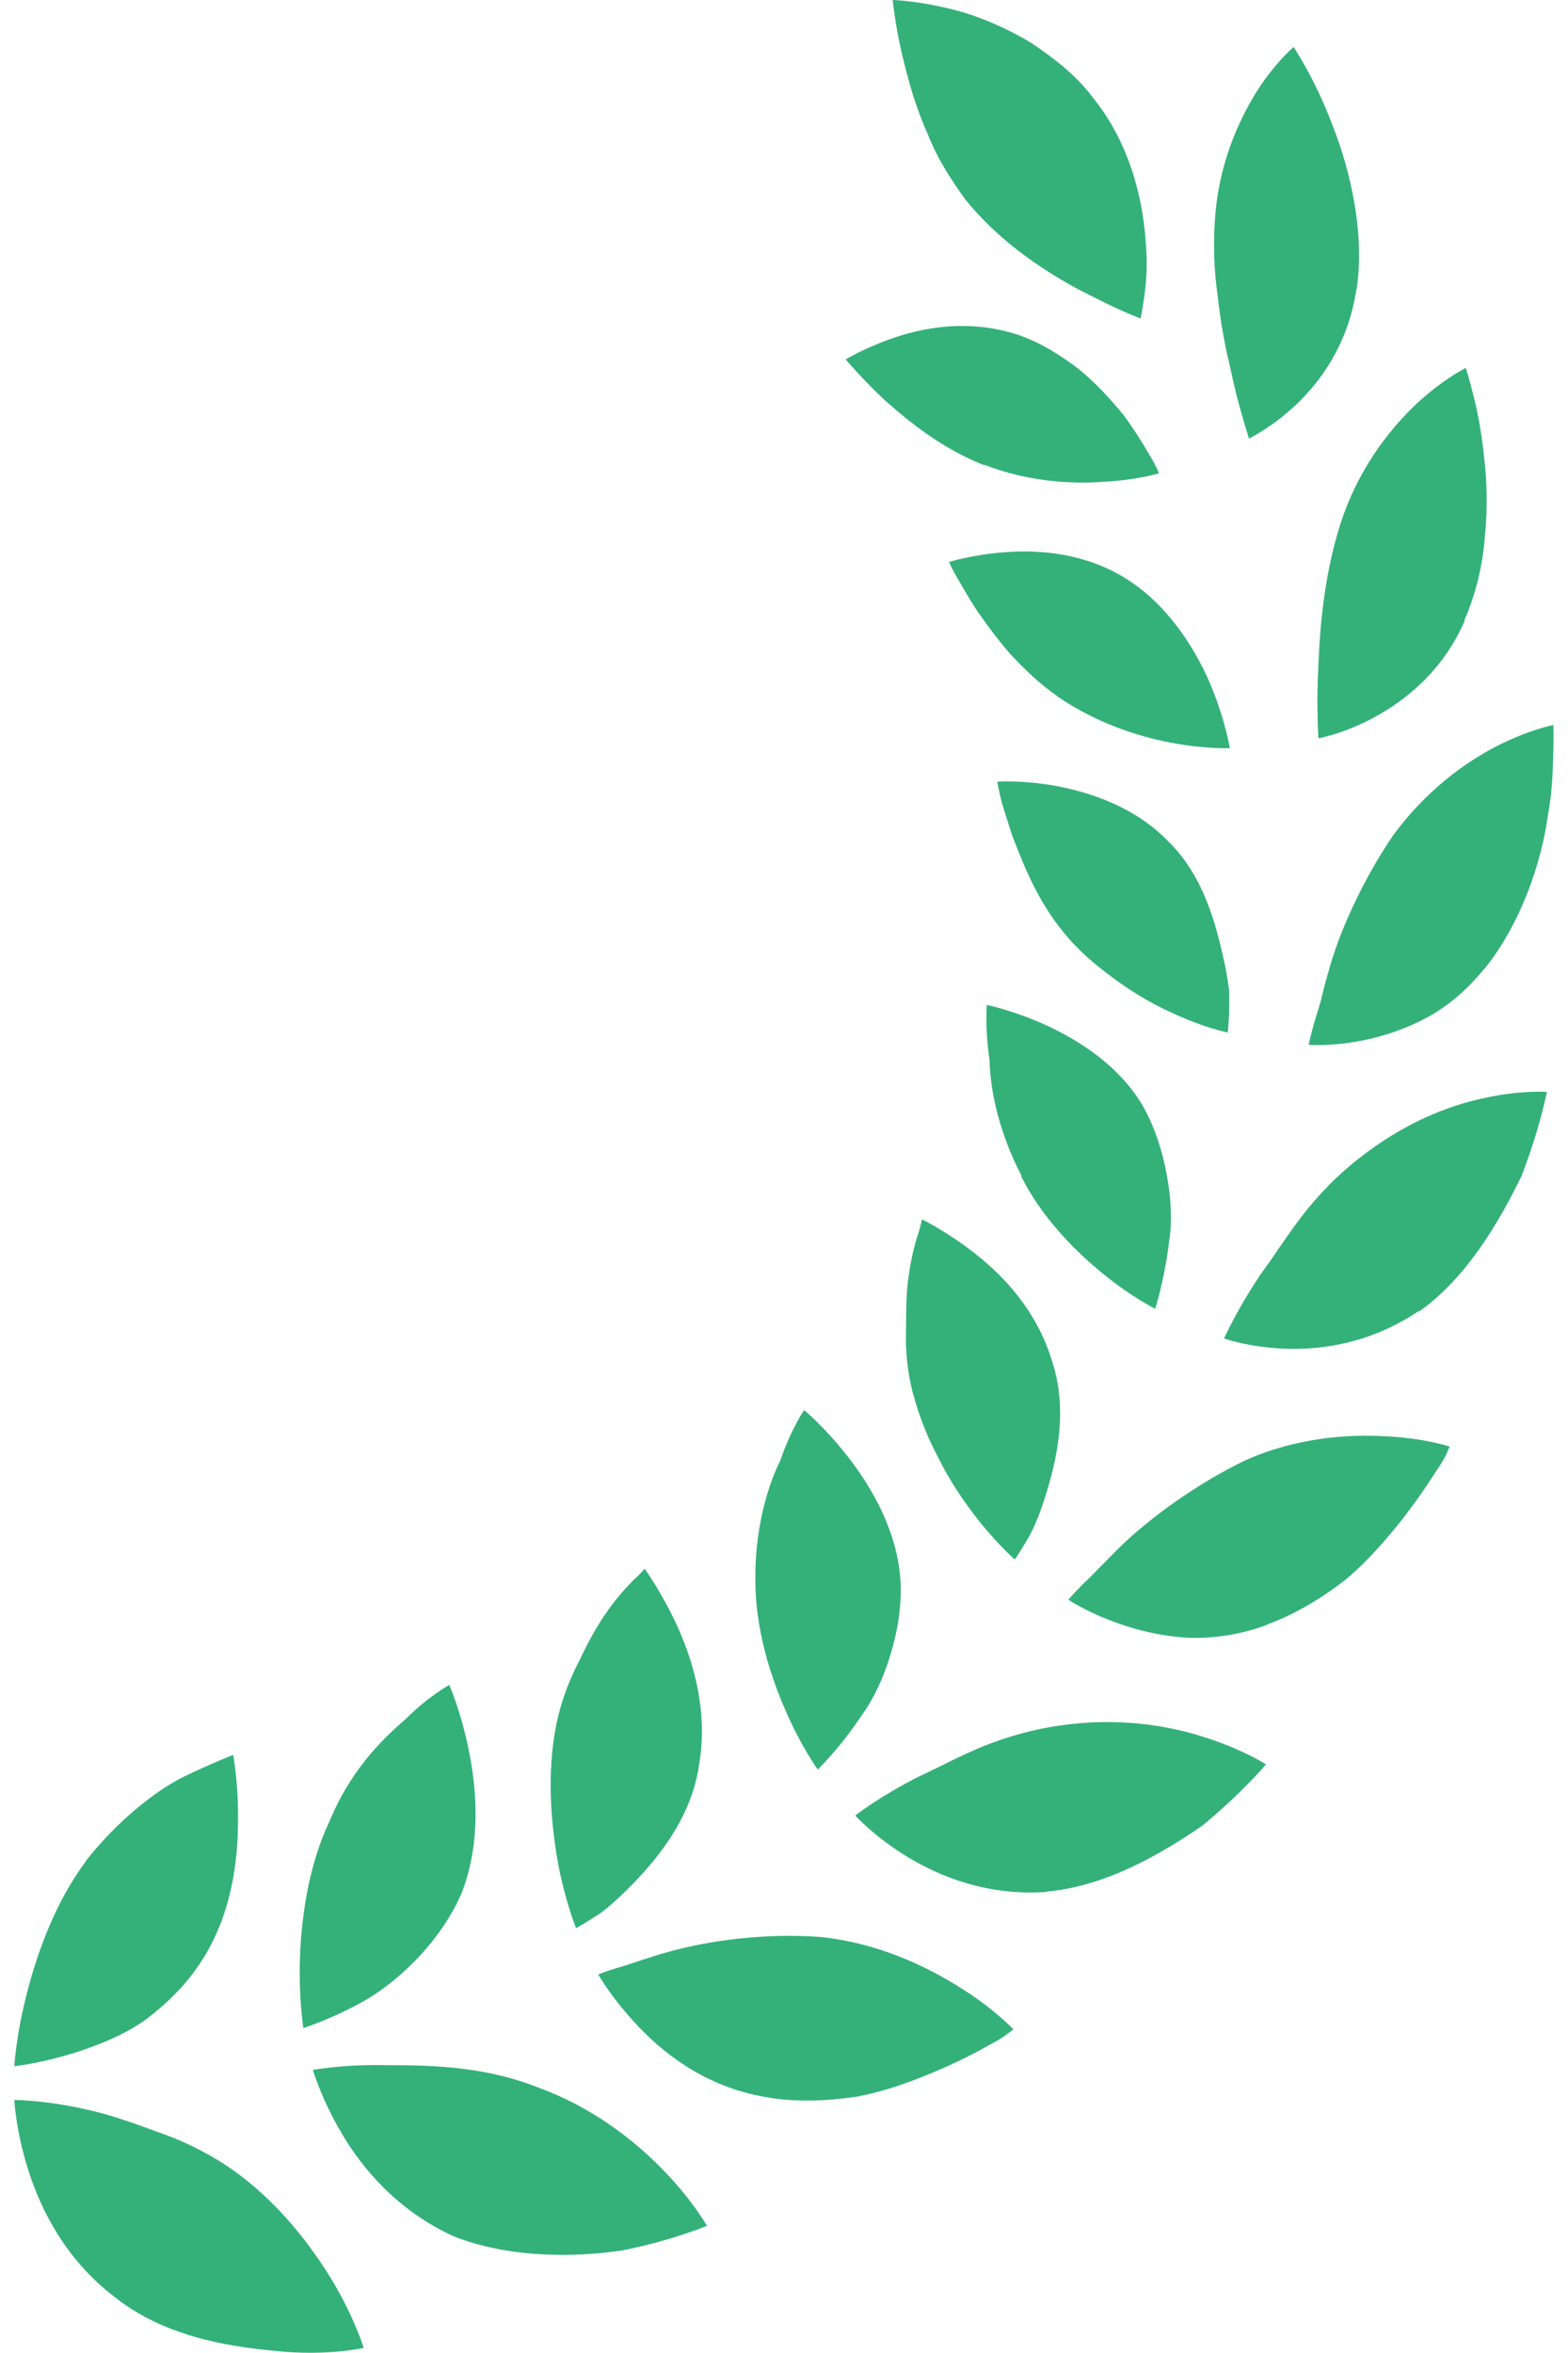 <?xml version="1.0" encoding="UTF-8"?>
<svg id="ol" xmlns="http://www.w3.org/2000/svg" viewBox="0 0 46 69">
  <defs>
    <style>
      .cls-1 {
        fill: #33b179;
        stroke-width: 0px;
      }
    </style>
  </defs>
  <g>
    <g>
      <path class="cls-1" d="M28.88,13.63c1.23.48,2.49.57,3.48.5.98-.05,1.64-.25,1.64-.25,0,0-.07-.2-.26-.51-.18-.31-.44-.74-.78-1.2-.37-.45-.81-.94-1.33-1.36-.54-.41-1.13-.78-1.79-1-1.33-.43-2.58-.24-3.51.06-.92.3-1.52.67-1.52.67,0,0,.44.53,1.14,1.19.72.64,1.69,1.43,2.92,1.91Z"/>
      <path class="cls-1" d="M31.03,20.43c1.12.76,2.32,1.16,3.33,1.35.99.19,1.72.16,1.72.16,0,0-.14-.86-.59-1.92-.46-1.06-1.27-2.32-2.47-3.06-1.19-.74-2.5-.84-3.5-.77-.99.07-1.68.29-1.68.29,0,0,.07.16.21.41.15.25.34.6.6,1,.27.39.6.84.98,1.28.41.44.86.88,1.41,1.26Z"/>
      <path class="cls-1" d="M31.37,27.54c.45.51,1,.94,1.51,1.3.5.35,1.01.64,1.48.85.93.44,1.66.59,1.66.59,0,0,.02-.21.04-.57,0-.18,0-.39,0-.64-.03-.24-.07-.52-.13-.8-.25-1.15-.61-2.57-1.65-3.59-.98-1.02-2.29-1.44-3.28-1.63-1-.18-1.74-.13-1.74-.13,0,0,.02.17.09.45.06.28.2.66.34,1.12.35.9.78,2.04,1.69,3.06Z"/>
      <path class="cls-1" d="M29.96,34.5c.6,1.2,1.58,2.19,2.41,2.86.83.68,1.52,1.02,1.52,1.02,0,0,.27-.83.41-1.99.09-.57.06-1.25-.07-1.93-.12-.68-.34-1.37-.68-1.99-.71-1.24-1.95-1.99-2.89-2.42-.96-.43-1.71-.58-1.71-.58,0,0-.06.67.08,1.62.02.93.3,2.17.94,3.39Z"/>
      <path class="cls-1" d="M26.79,40.88c.18.68.45,1.34.77,1.93.29.58.63,1.09.96,1.53.65.87,1.25,1.39,1.25,1.39,0,0,.13-.18.31-.49.2-.3.4-.77.58-1.34.36-1.13.68-2.59.19-4.03-.44-1.42-1.38-2.43-2.22-3.09-.86-.68-1.58-1.02-1.58-1.02-.01,0-.03.17-.12.44-.09.27-.19.66-.26,1.13-.08.47-.09,1.04-.09,1.64-.02.59.03,1.24.21,1.92Z"/>
      <path class="cls-1" d="M22.16,46.36c0,1.4.44,2.8.9,3.83.45,1.04.93,1.7.93,1.7,0,0,.64-.61,1.29-1.59.34-.47.64-1.09.84-1.77.21-.67.33-1.4.3-2.13-.08-1.49-.85-2.78-1.52-3.65-.68-.88-1.31-1.4-1.31-1.4,0,0-.38.55-.7,1.48-.42.85-.75,2.11-.73,3.54Z"/>
      <path class="cls-1" d="M16.32,50.57c-.29,1.45-.15,2.95.05,4.06.21,1.13.53,1.91.53,1.91,0,0,.19-.1.5-.3.32-.18.7-.53,1.13-.96.84-.86,1.78-2.04,1.99-3.6.24-1.52-.17-2.92-.63-3.95-.48-1.05-.98-1.73-.98-1.73,0,0-.11.14-.32.33-.2.2-.48.5-.76.9-.28.39-.57.9-.83,1.46-.28.53-.53,1.16-.68,1.88Z"/>
      <path class="cls-1" d="M9.67,53.4c-.62,1.3-.83,2.83-.87,4.02-.04,1.19.1,2.05.1,2.05,0,0,.85-.26,1.88-.85,1.02-.62,2.16-1.73,2.76-3.1.57-1.46.45-3.01.22-4.16-.23-1.16-.58-1.95-.58-1.95,0,0-.6.32-1.3,1.02-.74.63-1.63,1.56-2.21,2.97Z"/>
      <path class="cls-1" d="M2.52,54.58c-.9,1.2-1.44,2.71-1.74,3.91-.31,1.2-.36,2.1-.36,2.1,0,0,.89-.09,2.03-.48.57-.2,1.2-.45,1.79-.86.59-.44,1.15-.97,1.59-1.62.89-1.3,1.13-2.81,1.15-4.06.03-1.23-.14-2.11-.14-2.11,0,0-.64.25-1.51.67-.86.45-1.92,1.31-2.82,2.45Z"/>
    </g>
    <g>
      <path class="cls-1" d="M39.79,8.49c-.24,1.62-1.07,2.72-1.78,3.39-.73.68-1.37.98-1.37.98,0,0-.06-.19-.18-.6-.11-.37-.25-.9-.38-1.53-.15-.61-.28-1.33-.36-2.08-.11-.74-.13-1.54-.07-2.32.12-1.55.69-2.8,1.22-3.65.54-.85,1.08-1.3,1.08-1.3,0,0,.62.91,1.14,2.29.54,1.36.95,3.19.71,4.81Z"/>
      <path class="cls-1" d="M42.97,18.2c-.65,1.51-1.79,2.37-2.68,2.85-.9.48-1.61.6-1.61.6,0,0-.07-.92,0-2.19.05-1.27.21-2.89.74-4.38.54-1.49,1.42-2.57,2.17-3.27.76-.7,1.41-1.02,1.41-1.02,0,0,.09.26.2.71.12.44.25,1.08.33,1.82.09.73.12,1.57.03,2.42-.06.84-.27,1.69-.6,2.45Z"/>
      <path class="cls-1" d="M43.56,28.39c-.53.65-1.08,1.11-1.68,1.44-.61.33-1.2.52-1.71.64-1.03.23-1.78.17-1.78.17,0,0,.05-.23.15-.6.05-.17.12-.39.2-.66.06-.25.13-.54.22-.84.32-1.21,1.02-2.73,1.9-4.03.95-1.3,2.07-2.12,3.03-2.62.95-.49,1.68-.63,1.68-.63,0,0,.01.28,0,.74-.02.46-.01,1.11-.15,1.84-.19,1.47-.82,3.27-1.87,4.57Z"/>
      <path class="cls-1" d="M41.63,38.44c-1.43.96-2.86,1.15-3.93,1.11-1.07-.04-1.79-.3-1.79-.3,0,0,.37-.84,1.08-1.89.38-.52.76-1.12,1.22-1.72.47-.6,1.02-1.18,1.67-1.68,1.28-1.01,2.57-1.53,3.66-1.76,1.07-.24,1.84-.18,1.84-.18,0,0-.21,1.1-.75,2.48-.66,1.35-1.61,2.98-3,3.96Z"/>
      <path class="cls-1" d="M37.19,47.64c-.8.3-1.56.4-2.25.39-.71-.03-1.35-.17-1.88-.34-1.07-.34-1.72-.78-1.72-.78,0,0,.15-.17.42-.45.29-.26.65-.66,1.1-1.1.9-.87,2.25-1.85,3.68-2.54,1.48-.66,3-.77,4.13-.7,1.11.05,1.86.3,1.86.3,0,0-.03.06-.08.18-.05.12-.14.28-.27.47-.25.39-.61.93-1.07,1.52-.47.58-1.01,1.22-1.67,1.76-.69.53-1.45.99-2.25,1.28Z"/>
      <path class="cls-1" d="M30.71,55.48c-1.75.12-3.14-.45-4.11-1.04-.96-.59-1.51-1.2-1.51-1.2,0,0,.71-.56,1.84-1.13.58-.27,1.21-.61,1.91-.9.7-.28,1.49-.51,2.32-.62,1.64-.23,3.09,0,4.2.36,1.1.35,1.78.79,1.78.79,0,0-.72.85-1.86,1.79-1.23.85-2.86,1.79-4.58,1.94Z"/>
      <path class="cls-1" d="M22.56,61.51c-1.71-.26-2.95-1.17-3.78-2.03-.82-.85-1.23-1.58-1.23-1.58,0,0,.21-.09.58-.2.38-.1.87-.3,1.47-.46,1.21-.34,2.85-.56,4.47-.44,1.65.17,3.08.84,4.09,1.48,1,.62,1.57,1.23,1.57,1.23,0,0-.05.04-.16.12-.1.08-.25.18-.46.29-.4.23-.97.53-1.66.82-.68.29-1.46.58-2.3.74-.86.13-1.76.17-2.61.03Z"/>
      <path class="cls-1" d="M13.29,65.57c-1.63-.75-2.65-1.97-3.26-3-.61-1.03-.85-1.87-.85-1.87,0,0,.89-.17,2.15-.14,1.26,0,2.87.02,4.47.66,1.57.57,2.81,1.54,3.66,2.42.85.87,1.28,1.63,1.28,1.63,0,0-1.02.43-2.47.72-1.47.22-3.38.22-4.98-.42Z"/>
      <path class="cls-1" d="M3.34,67.34c-1.42-1.09-2.14-2.54-2.51-3.7-.37-1.17-.41-2.06-.41-2.06,0,0,.9,0,2.12.28.61.13,1.31.37,2.03.64.72.24,1.46.59,2.17,1.07,1.41.97,2.41,2.31,3.04,3.36.63,1.07.89,1.92.89,1.92,0,0-1.08.25-2.57.09-1.48-.13-3.33-.45-4.76-1.6Z"/>
    </g>
  </g>
  <path class="cls-1" d="M32.09,2.9c1.1,1.37,1.46,3.06,1.53,4.31.05.62,0,1.16-.06,1.54-.05.38-.1.59-.1.59,0,0-.21-.08-.55-.23-.34-.15-.8-.38-1.34-.66-1.06-.58-2.29-1.41-3.25-2.6-.45-.62-.84-1.24-1.1-1.91-.29-.64-.49-1.29-.64-1.88C26.27.91,26.19,0,26.19,0c0,0,.88.02,2.1.37.6.19,1.27.47,1.95.88.64.43,1.33.94,1.85,1.65Z"/>
</svg>